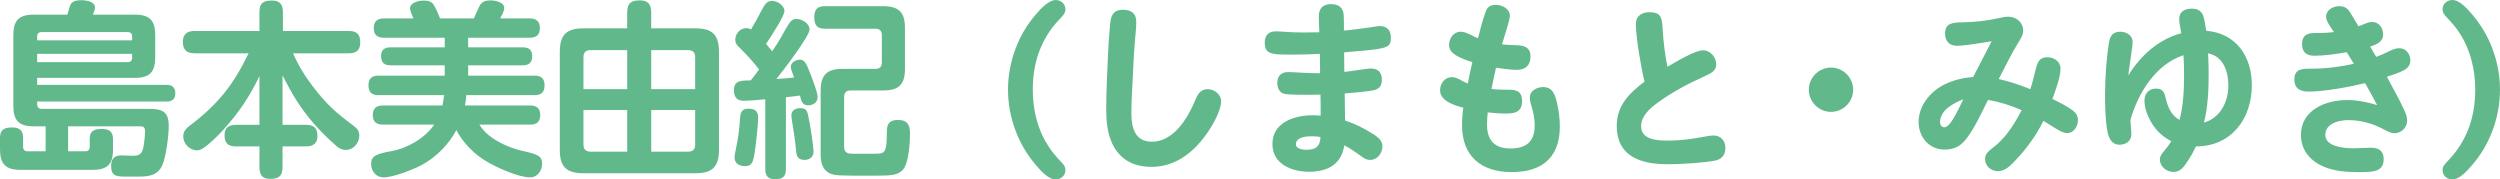 <?xml version="1.0" encoding="UTF-8"?><svg id="_レイヤー_2" xmlns="http://www.w3.org/2000/svg" viewBox="0 0 319.682 22.946"><defs><style>.cls-1{fill:#61b98b;}</style></defs><g id="_特集"><path class="cls-1" d="m5.832,16.153h-1.536c-1.872,0-2.592-.744-2.592-2.616V4.488c0-1.872.72-2.616,2.592-2.616h4.32c.12-.384.216-.72.288-.984.145-.552.504-.864,1.488-.864.576,0,1.752.168,1.752.912,0,.216-.023.336-.264.936h5.376c1.872,0,2.593.744,2.593,2.616v2.856c0,1.872-.721,2.616-2.593,2.616H4.752v.888h16.514c.744,0,1.152.312,1.152,1.08s-.408,1.056-1.152,1.056H4.752v.36c0,.36.192.576.576.576h13.609c1.704,0,2.64.24,2.64,2.16,0,1.248-.336,4.032-.863,5.136-.553,1.128-1.488,1.368-2.977,1.368h-1.416c-1.393,0-2.112,0-2.112-1.344,0-.84.36-1.368,1.248-1.368.552,0,1.08.048,1.608.048.552,0,.983-.168,1.176-.72.168-.504.312-1.848.312-2.4,0-.6-.288-.648-.648-.648h-9.192v3.192h2.184c.408,0,.576-.192.576-.6v-1.008c0-1.056.672-1.248,1.584-1.248s1.393.36,1.393,1.296v1.392c0,1.872-.769,2.544-2.616,2.544H2.592c-1.848,0-2.592-.744-2.592-2.616v-1.488c0-1.056.576-1.32,1.536-1.32.936,0,1.416.36,1.416,1.32v1.128c0,.408.191.6.576.6h2.304v-3.192Zm11.065-10.993v-.48c0-.384-.192-.576-.576-.576H5.328c-.384,0-.576.192-.576.576v.48h12.146Zm-12.146,1.728v1.056h11.569c.384,0,.576-.192.576-.576v-.48H4.752Z"/><path class="cls-1" d="m39.128,15.961c1.009,0,1.465.408,1.465,1.44,0,.96-.576,1.32-1.465,1.32h-3v2.616c0,1.152-.432,1.536-1.584,1.536-1.056,0-1.368-.552-1.368-1.536v-2.616h-3c-1.008,0-1.464-.408-1.464-1.44,0-.96.552-1.32,1.464-1.32h3v-6.241c-1.224,2.592-2.641,4.68-4.561,6.817-.647.72-1.872,1.944-2.688,2.448-.239.144-.479.24-.743.24-.912,0-1.753-.84-1.753-1.776,0-.696.408-1.056.912-1.44,3.553-2.712,5.521-5.184,7.441-9.193h-6.913c-1.008,0-1.488-.456-1.488-1.464,0-.984.552-1.392,1.488-1.392h8.305V1.536c0-1.176.528-1.464,1.608-1.464,1.008,0,1.392.504,1.392,1.464v2.424h8.425c1.057,0,1.465.456,1.465,1.488,0,.984-.528,1.368-1.465,1.368h-7.128c.695,1.584,1.536,2.952,2.592,4.32,1.776,2.28,2.832,3.216,5.112,4.92.456.336.769.648.769,1.272,0,.936-.744,1.848-1.729,1.848-.456,0-.84-.192-1.176-.48-1.009-.888-1.992-1.848-2.904-2.88-1.752-2.016-2.809-3.816-4.009-6.168v6.312h3Z"/><path class="cls-1" d="m59.457,13.489h8.353c.816,0,1.272.36,1.272,1.224s-.456,1.224-1.272,1.224h-6.504c.312.504.695.96,1.176,1.344,1.056.864,2.712,1.632,4.057,1.944,2.184.504,2.784.672,2.784,1.704,0,.864-.576,1.752-1.536,1.752-1.488,0-4.32-1.272-5.617-2.064-1.584-.936-2.952-2.352-3.816-3.984-.983,1.872-2.64,3.528-4.512,4.512-1.128.576-3.553,1.536-4.801,1.536-.96,0-1.584-.792-1.584-1.728,0-.96.576-1.272,2.616-1.632,1.896-.336,4.2-1.56,5.448-3.384h-6.576c-.816,0-1.272-.36-1.272-1.224s.456-1.224,1.272-1.224h7.633c.096-.504.144-.816.216-1.32h-8.4c-.864,0-1.272-.384-1.272-1.248,0-.888.408-1.248,1.272-1.248h8.473v-1.32h-6.889c-.841,0-1.248-.336-1.248-1.2,0-.816.479-1.104,1.248-1.104h6.889v-1.224h-7.777c-.84,0-1.296-.36-1.296-1.224s.456-1.248,1.296-1.248h3.769c-.168-.36-.432-1.056-.432-1.272,0-.768,1.151-1.008,1.752-1.008.576,0,1.056.096,1.344.648.265.456.576,1.152.744,1.632h4.32c.288-.6.48-1.056.648-1.416.288-.6.6-.888,1.512-.888.553,0,1.729.216,1.729.96,0,.432-.312.984-.528,1.344h3.793c.84,0,1.296.384,1.296,1.248s-.456,1.224-1.296,1.224h-7.873v1.224h6.937c.792,0,1.248.288,1.248,1.152,0,.84-.456,1.152-1.248,1.152h-6.937v1.32h8.473c.864,0,1.296.36,1.296,1.248s-.432,1.248-1.296,1.248h-8.713c-.023.456-.096.888-.168,1.32Z"/><path class="cls-1" d="m80.201,1.608c0-1.2.48-1.56,1.633-1.56,1.08,0,1.439.552,1.439,1.56v2.016h5.665c2.16,0,3,.84,3,3v12.553c0,2.136-.84,2.976-3,2.976h-14.354c-2.16,0-3-.84-3-2.976V6.625c0-2.16.84-3,3-3h5.616V1.608Zm-4.704,4.8c-.576,0-.888.288-.888.888v4.104h5.592v-4.992h-4.704Zm4.704,7.657h-5.592v4.44c0,.576.312.888.888.888h4.704v-5.328Zm3.072-2.664h5.617v-4.104c0-.576-.288-.888-.889-.888h-4.729v4.992Zm4.729,7.993c.601,0,.889-.312.889-.888v-4.44h-5.617v5.328h4.729Z"/><path class="cls-1" d="m94.499,6.024c-.312-.288-.479-.528-.479-.96,0-.648.552-1.464,1.392-1.464.24,0,.433.048.624.168.576-.96.961-1.704,1.248-2.256.505-.96.769-1.392,1.44-1.392.696,0,1.584.576,1.584,1.296,0,.624-1.752,3.312-2.352,4.2.264.312.527.624.792.936.864-1.272,1.368-2.208,1.728-2.856.528-.912.769-1.272,1.368-1.272.744,0,1.681.6,1.681,1.344,0,.864-3.505,5.425-4.249,6.336.769-.048,1.513-.12,2.28-.192-.216-.528-.432-1.056-.432-1.368,0-.552.624-.912,1.152-.912.624,0,.84.48,1.368,1.848.239.624.912,2.352.912,2.928,0,.744-.648,1.056-1.225,1.056-.647,0-.864-.408-1.032-1.248-.6.096-1.2.144-1.8.216v9.193c0,.984-.456,1.296-1.393,1.296-.888,0-1.248-.432-1.248-1.296v-8.929c-.672.072-2.184.192-2.784.192-.864,0-1.224-.528-1.224-1.344,0-1.416,1.152-1.2,2.16-1.272.359-.456.72-.912,1.056-1.392-.96-1.224-1.464-1.752-2.568-2.856Zm2.448,9.001c0,.912-.288,3.48-.432,4.416-.216,1.32-.36,1.8-1.248,1.8-.744,0-1.344-.336-1.344-1.152,0-.336.384-1.872.504-2.856.096-.72.168-1.488.216-2.232.072-.672.24-1.104,1.032-1.104.815,0,1.271.264,1.271,1.128Zm6.553.552c.145.744.528,3.144.528,3.816,0,.744-.576,1.056-1.152,1.056-.984,0-1.032-.672-1.08-1.2-.12-1.344-.336-2.664-.552-3.984-.024-.168-.048-.36-.048-.528,0-.648.576-.912,1.151-.912.984,0,.912.648,1.152,1.752ZM112.933.792c1.992,0,2.784.768,2.784,2.76v5.257c0,1.992-.768,2.76-2.784,2.76h-4.176c-.553,0-.816.288-.816.84v6.337c0,.816.456.912,1.2.912h2.592c1.057,0,1.393-.024,1.561-.888.096-.456.096-1.128.12-2.112.024-.96.479-1.32,1.416-1.32,1.176,0,1.536.6,1.536,1.704,0,1.152-.144,3.672-.84,4.584-.48.6-1.2.792-2.353.816-.792.024-1.488.024-2.304.024-.96,0-2.641,0-3.553-.048-.479-.024-1.008-.096-1.416-.36-.84-.552-.96-1.488-.96-2.4v-8.065c0-1.992.792-2.784,2.784-2.784h4.225c.527,0,.815-.264.815-.816v-3.504c0-.552-.288-.816-.815-.816h-6.505c-1.032,0-1.32-.552-1.32-1.488s.384-1.392,1.32-1.392h7.488Z"/><path class="cls-1" d="m132.472,1.824c.744-.888,1.729-1.824,2.521-1.824.672,0,1.248.504,1.248,1.176,0,.504-.288.792-.792,1.32-2.376,2.496-3.385,5.569-3.385,8.977,0,2.472.576,5.041,1.944,7.129.553.888,1.08,1.464,1.801,2.232.264.264.432.552.432.936,0,.672-.576,1.176-1.248,1.176-.937,0-1.92-1.128-2.496-1.8-2.305-2.64-3.601-6.168-3.601-9.673,0-3.48,1.272-7.009,3.576-9.649Z"/><path class="cls-1" d="m145.296,2.784c0,.816-.097,1.584-.168,2.424-.097,1.152-.168,2.256-.217,3.432-.071,1.92-.239,3.865-.239,5.809s.479,3.672,2.64,3.672c2.688,0,4.513-2.904,5.449-5.136.336-.816.672-1.584,1.68-1.584.792,0,1.704.648,1.704,1.512,0,1.344-1.248,3.408-2.04,4.464-1.656,2.256-3.937,3.96-6.841,3.96-2.424,0-4.104-1.008-5.04-2.976-.648-1.392-.769-2.928-.769-4.44,0-2.208.12-4.272.216-6.625.049-1.392.145-2.688.265-4.008.096-1.176.312-2.04,1.68-2.04,1.057,0,1.681.48,1.681,1.536Z"/><path class="cls-1" d="m168.638,2.088c0-1.032.553-1.56,1.584-1.56.984,0,1.561.48,1.608,1.464.024.624.024,1.296.024,1.92,1.2-.096,2.28-.288,3.504-.432.336-.048.744-.144,1.08-.144.912,0,1.416.528,1.416,1.44s-.191,1.176-1.271,1.416c-1.009.216-3.145.36-4.705.504,0,.84.024,1.656.024,2.496.888-.072,2.784-.432,3.456-.432.864,0,1.345.552,1.345,1.392,0,.912-.385,1.296-1.32,1.44-1.128.168-2.28.264-3.433.36.024,1.152.024,2.304.048,3.456,1.32.432,2.496,1.032,3.696,1.8.553.36,1.08.792,1.08,1.488,0,.888-.647,1.752-1.56,1.752-.504,0-.889-.264-1.297-.576-.647-.48-1.296-.912-2.016-1.296-.36,2.376-2.04,3.384-4.513,3.384-2.208,0-4.68-.96-4.68-3.552,0-2.784,2.855-3.672,5.16-3.672.336,0,.672.024,1.008.048,0-.912,0-1.8-.023-2.688-.625.024-1.272.024-1.896.024-.696,0-1.944,0-2.593-.096-.72-.096-1.031-.72-1.031-1.416,0-.912.504-1.392,1.392-1.392.528,0,1.057.048,1.584.072.792.048,1.561.072,2.328.072h.168c0-.84-.023-1.656-.023-2.472-1.152.048-2.28.096-3.433.096-1.2,0-2.112,0-2.664-.144-.696-.168-.96-.576-.96-1.416,0-.888.504-1.416,1.392-1.416.336,0,.673.024.984.048.912.072,1.8.096,2.688.096.647,0,1.296-.024,1.92-.024-.024-.696-.072-1.368-.072-2.04Zm-.936,15.337c-.648,0-1.992.096-1.992,1.032,0,.6.936.696,1.368.696,1.224,0,1.728-.48,1.776-1.632-.385-.072-.769-.096-1.152-.096Z"/><path class="cls-1" d="m193.986,5.784c.96.024,1.728.312,1.728,1.44s-.647,1.704-1.728,1.704c-.912,0-1.801-.144-2.688-.264-.192.912-.408,1.8-.576,2.712.769.096,1.536.096,2.28.096,1.032,0,1.632.312,1.632,1.44,0,1.392-.888,1.608-2.063,1.608-.793,0-1.561-.072-2.329-.144-.048.504-.096,1.008-.096,1.512,0,2.016.912,3.096,3,3.096,2.017,0,3.097-.864,3.097-2.952,0-.96-.216-1.872-.504-2.784-.072-.24-.12-.504-.12-.768,0-.888.912-1.344,1.704-1.344,1.248,0,1.536,1.008,1.776,2.04.24.984.359,2.016.359,3.024,0,1.488-.336,3.048-1.416,4.176-1.248,1.296-3.072,1.632-4.752,1.632-3.864,0-6.337-2.016-6.337-6,0-.744.048-1.488.168-2.232-1.104-.288-2.976-.84-2.976-2.232,0-.864.6-1.68,1.512-1.68.432,0,.792.192,1.152.384.288.168.576.312.888.432.168-.912.36-1.824.576-2.736-.72-.216-1.44-.48-2.088-.864-.504-.312-.889-.696-.889-1.32,0-.864.576-1.704,1.488-1.704.696,0,1.561.576,2.208.84.288-1.128.576-2.28.984-3.408.216-.576.552-.864,1.296-.864.816,0,1.801.48,1.801,1.44,0,.48-.816,2.952-1.009,3.6.624.096,1.225.096,1.921.12Z"/><path class="cls-1" d="m209.184,3.072c0-1.056.792-1.512,1.752-1.512,1.393,0,1.584.648,1.656,1.92.096,1.704.288,3.384.624,5.064,1.345-.792,3.576-2.112,4.561-2.112.937,0,1.68.888,1.68,1.8,0,.864-.72,1.176-1.68,1.608-2.04.912-4.032,1.992-5.833,3.312-.96.696-2.088,1.68-2.088,2.976,0,1.8,2.185,1.848,3.505,1.848,1.56,0,3.096-.216,4.608-.504.384-.072.768-.144,1.176-.144.936,0,1.488.72,1.488,1.608,0,.84-.456,1.416-1.248,1.584-1.297.288-4.513.48-5.905.48-1.584,0-3.216-.12-4.608-.888-1.464-.816-2.136-2.208-2.136-3.984,0-2.64,1.584-4.2,3.553-5.688-.433-1.776-1.104-5.616-1.104-7.369Z"/><path class="cls-1" d="m236.967,11.473c0,1.56-1.271,2.832-2.832,2.832s-2.832-1.272-2.832-2.832,1.271-2.832,2.832-2.832,2.832,1.272,2.832,2.832Z"/><path class="cls-1" d="m260.339,8.761c.24-.912.504-1.44,1.464-1.44.816,0,1.681.528,1.681,1.44,0,1.152-.648,2.784-1.032,3.888.912.456,1.8.888,2.616,1.488.408.312.647.72.647,1.224,0,.768-.527,1.656-1.368,1.656-.432,0-.863-.216-1.536-.624l-1.512-.936c-.912,1.824-2.088,3.48-3.504,4.969-.601.648-1.345,1.464-2.305,1.464-.864,0-1.656-.648-1.656-1.536,0-.576.265-.912,1.032-1.488,1.584-1.176,2.761-3.048,3.648-4.777-1.368-.6-2.809-1.056-4.297-1.32-.768,1.536-1.704,3.576-2.712,4.896-.696.912-1.464,1.464-2.832,1.464-2.017,0-3.336-1.632-3.336-3.528,0-2.016,1.392-3.792,3.168-4.729,1.2-.624,2.472-.912,3.816-1.032.792-1.512,1.56-3.048,2.352-4.56-1.248.192-3.384.576-4.44.576-.96,0-1.512-.6-1.512-1.56,0-1.344.96-1.416,2.185-1.44,1.56-.024,3.144-.192,4.656-.528.408-.096.815-.192,1.224-.192,1.057,0,1.921.72,1.921,1.8,0,.408-.145.696-.36,1.08-.312.552-.648,1.056-.937,1.584-.624,1.152-1.224,2.328-1.824,3.504,1.393.312,2.713.768,4.033,1.296.312-.864.479-1.752.72-2.64Zm-11.233,4.992c-.576.456-1.032,1.152-1.032,1.872,0,.312.192.648.553.648.527,0,1.08-.96,1.439-1.608.36-.672.673-1.296.984-1.968-.696.264-1.344.6-1.944,1.056Z"/><path class="cls-1" d="m278.66,2.424c0-.888.648-1.32,1.608-1.32.864,0,1.345.384,1.536,1.152.145.552.216,1.128.312,1.68,3.84.312,5.832,3.288,5.832,6.961,0,4.272-2.592,7.825-7.152,7.825-.288.624-.601,1.2-.984,1.776-.479.744-.96,1.488-1.872,1.488-.888,0-1.752-.672-1.752-1.608,0-.36.12-.576.72-1.296.288-.336.528-.672.744-1.032-1.008-.504-1.872-1.272-2.472-2.256-.528-.864-.961-1.92-.961-2.952,0-.84.553-1.512,1.44-1.512.721,0,1.057.264,1.248,1.104.265,1.176.696,2.304,1.801,2.904.479-1.872.575-3.865.575-5.785,0-.84-.023-1.656-.071-2.496-3.576,1.176-5.809,4.848-6.793,8.281.024.624.12,1.248.12,1.872,0,.84-.72,1.296-1.512,1.296-.984,0-1.368-.816-1.536-1.656-.288-1.512-.312-3.336-.312-4.872,0-1.968.192-4.656.504-6.553.145-.84.504-1.368,1.44-1.368.792,0,1.584.456,1.584,1.32,0,.624-.456,3.24-.552,4.272,1.536-2.52,3.864-4.633,6.769-5.401-.072-.6-.265-1.2-.265-1.824Zm6.289,8.521c0-1.8-.648-3.744-2.593-4.128.049.888.072,1.776.072,2.664,0,2.064-.096,4.177-.6,6.193,2.088-.576,3.12-2.688,3.12-4.729Z"/><path class="cls-1" d="m297.439,2.16c0-.864.864-1.368,1.656-1.368.6,0,1.032.168,1.416.792.36.6.72,1.176,1.08,1.776.576-.192,1.152-.552,1.752-.552.864,0,1.393.768,1.393,1.584,0,.984-.84,1.296-1.656,1.56.264.432.528.888.768,1.32.48-.192.984-.384,1.465-.624.479-.24.936-.48,1.487-.48.841,0,1.417.72,1.417,1.536,0,.6-.312,1.008-.816,1.272-.672.36-1.44.6-2.185.84.769,1.44,1.584,2.856,2.257,4.344.168.384.336.792.336,1.248,0,.912-.744,1.632-1.656,1.632-.336,0-.696-.168-1.344-.504-1.465-.768-2.929-1.176-4.537-1.176-1.176,0-2.928.408-2.928,1.896,0,1.512,2.424,1.704,3.504,1.704.792,0,1.608-.072,2.4-.072.912,0,1.561.432,1.561,1.416,0,1.68-1.297,1.704-3.241,1.704-1.439,0-2.903-.096-4.248-.624-1.8-.696-3.096-2.112-3.096-4.128,0-3.192,3.168-4.465,5.904-4.465,1.32,0,2.592.264,3.84.648-.504-.936-1.008-1.896-1.536-2.808-1.968.48-5.208,1.08-7.225,1.08-1.032,0-1.824-.36-1.824-1.536,0-1.392,1.009-1.392,2.089-1.392,1.848,0,3.696-.216,5.521-.624l-.912-1.488c-1.44.264-2.929.456-4.129.456-.984,0-1.584-.408-1.584-1.512s.648-1.392,1.632-1.392h.504c.648,0,1.297-.048,1.944-.12-.359-.552-1.008-1.392-1.008-1.944Z"/><path class="cls-1" d="m316.105,21.122c-.696.816-1.632,1.824-2.521,1.824-.672,0-1.248-.504-1.248-1.176,0-.48.216-.72.792-1.32,2.376-2.52,3.385-5.544,3.385-8.977,0-2.496-.576-5.04-1.944-7.153-.552-.888-1.104-1.464-1.8-2.208-.265-.288-.433-.528-.433-.936,0-.672.576-1.176,1.248-1.176.937,0,1.92,1.128,2.496,1.8,2.305,2.64,3.601,6.169,3.601,9.673,0,3.48-1.272,7.009-3.576,9.649Z"/></g></svg>